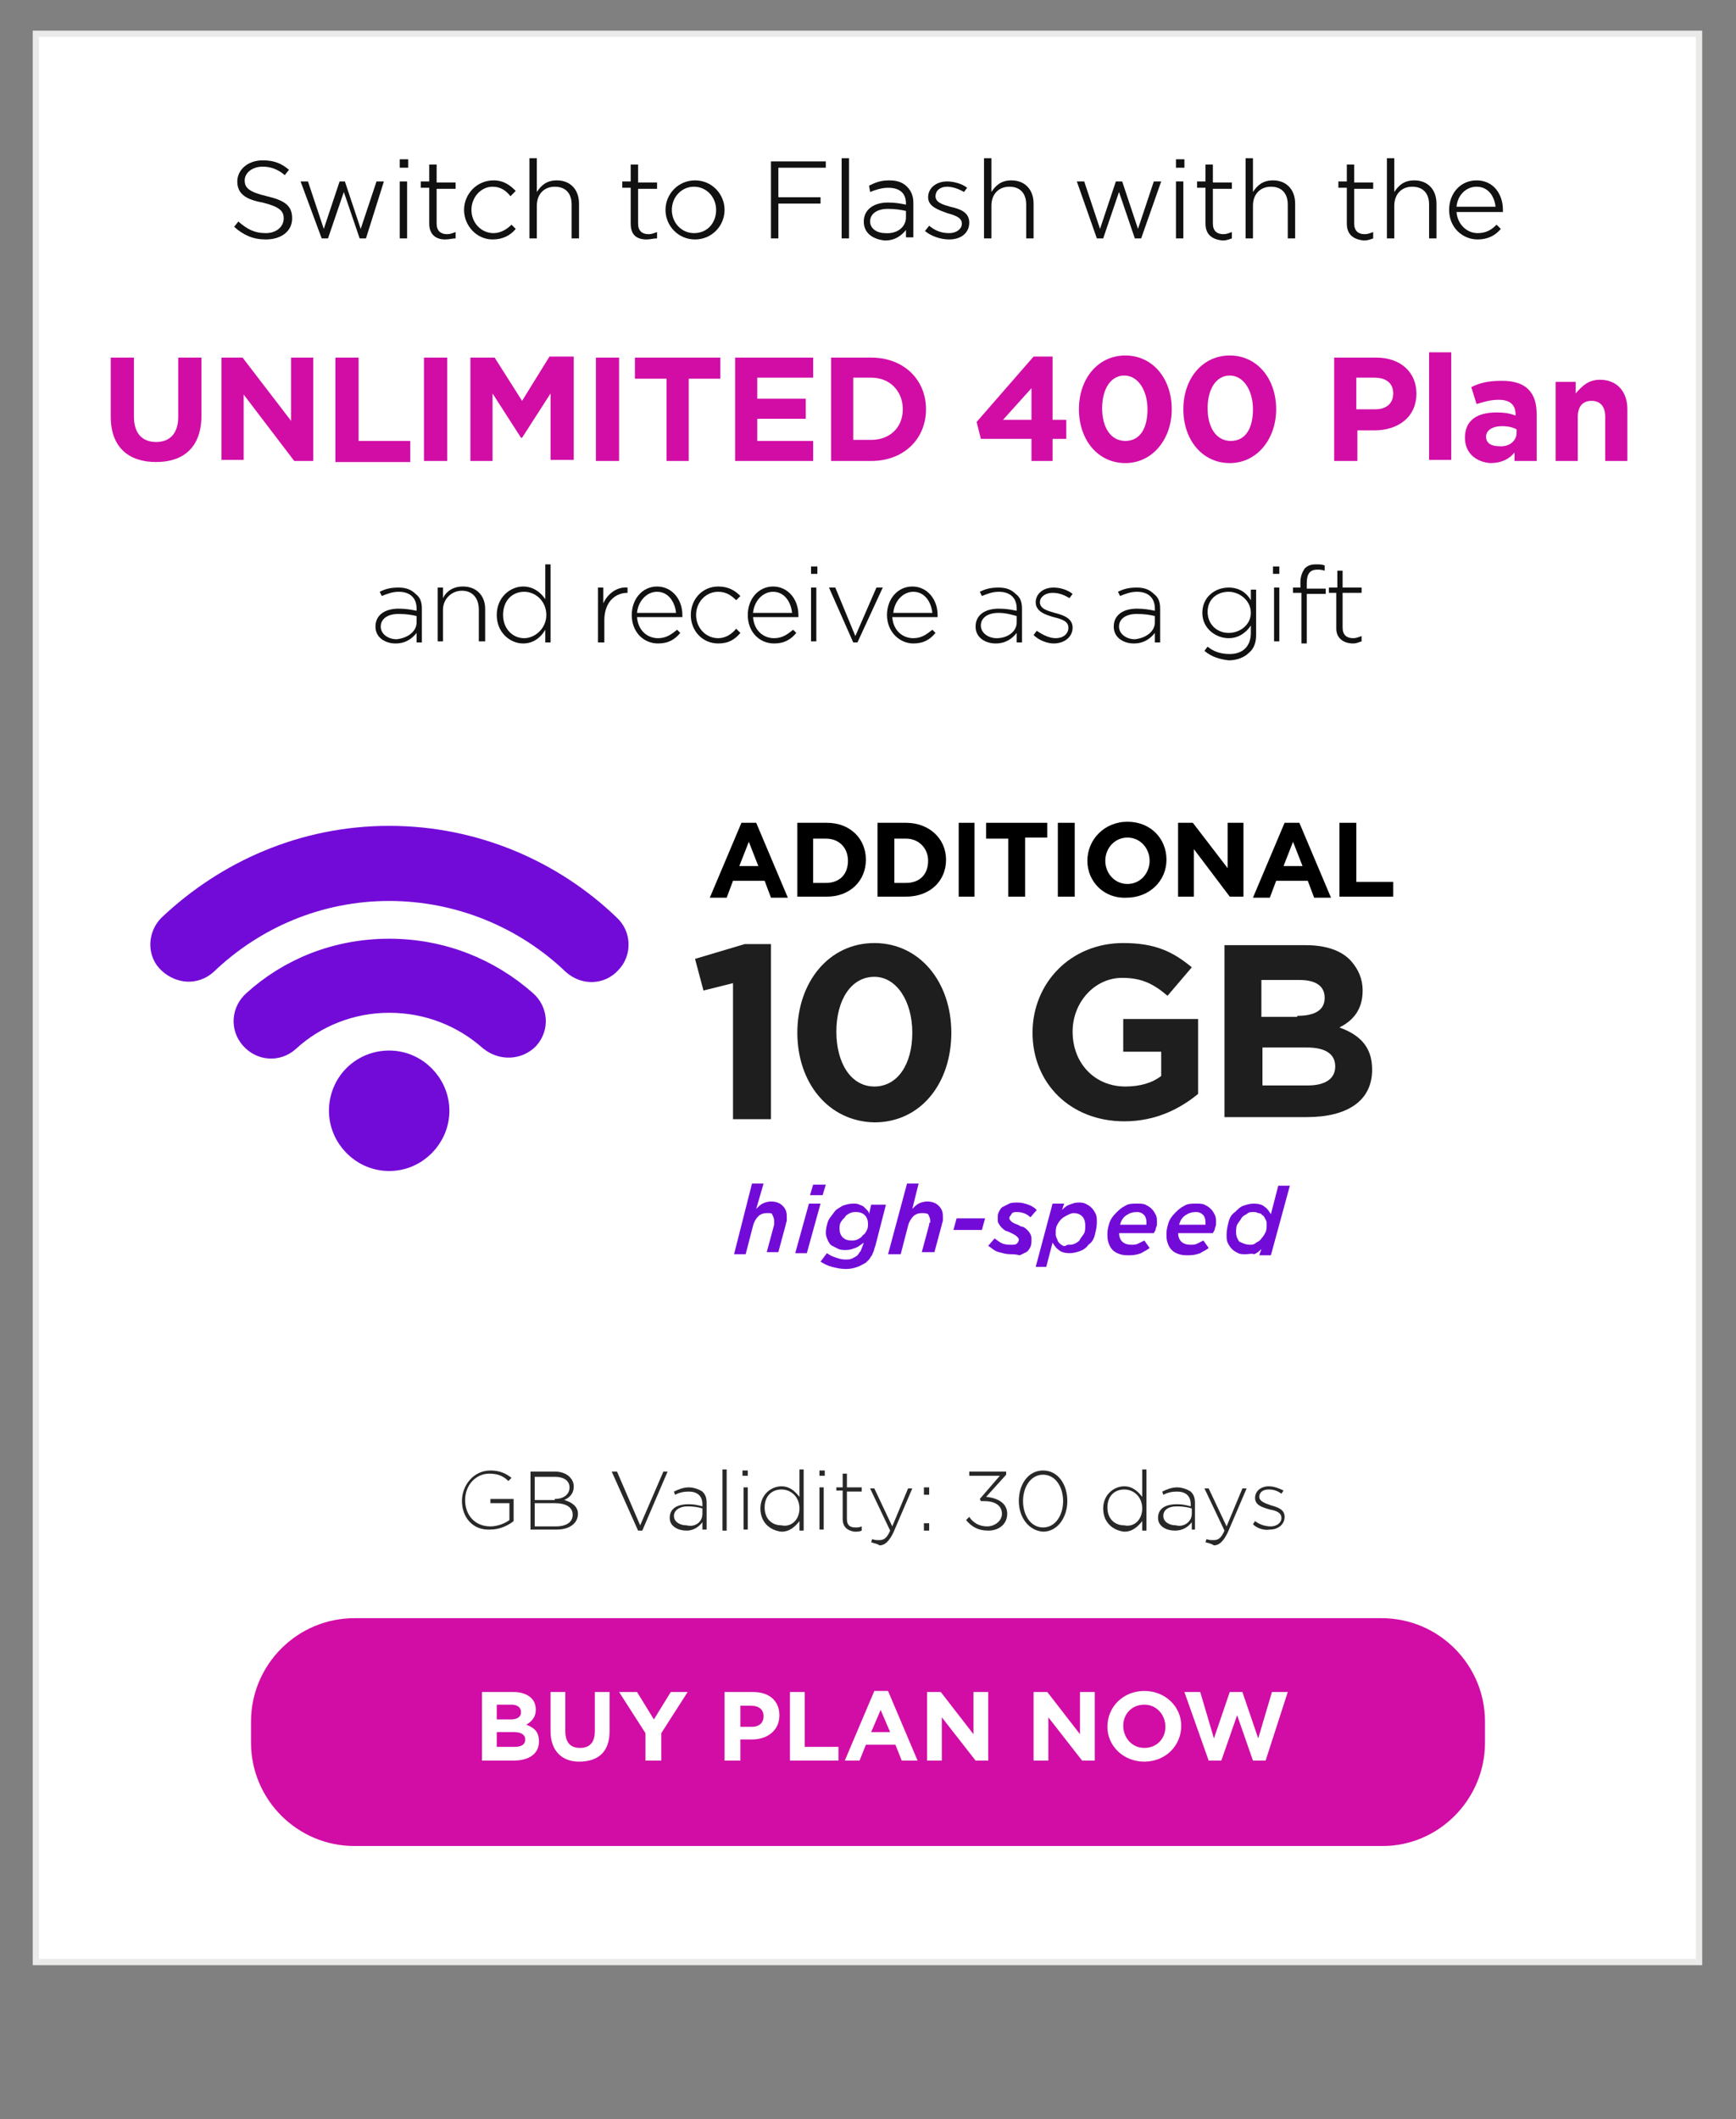 <?xml version="1.0" encoding="utf-8"?>
<!-- Generator: Adobe Illustrator 28.0.0, SVG Export Plug-In . SVG Version: 6.00 Build 0)  -->
<svg version="1.1" xmlns="http://www.w3.org/2000/svg" xmlns:xlink="http://www.w3.org/1999/xlink" x="0px" y="0px"
	 viewBox="0 0 16.46 20.09" style="enable-background:new 0 0 16.46 20.09;" xml:space="preserve">
<rect x="0" y="0" width="16.46" height="20.09" fill="#808080" stroke="none"/>
<style type="text/css">
	.st0{fill:none;}
	.st1{fill:#FFFFFF;stroke:#EAEAE9;stroke-width:0.059;stroke-miterlimit:10;}
	.st2{fill:#D10DA6;}
	.st3{fill:#111111;}
	.st4{fill:#730BD8;}
	.st5{fill:#1E1E1E;}
	.st6{fill:#282828;}
	.st7{fill:#730BD8;stroke:#730BD8;stroke-width:0.282;stroke-miterlimit:10;}
	.st8{fill:#FFFFFF;}
</style>
<g id="Layer_1">
	<rect x="0.34" y="0.32" class="st1" width="15.77" height="18.28"/>
</g>
<g id="EN_x5F_edit">
	<g>
		<path class="st2" d="M1.05,3.95V3.39h0.22v0.56c0,0.16,0.08,0.24,0.21,0.24s0.21-0.08,0.21-0.24V3.39h0.22v0.55
			c0,0.3-0.17,0.44-0.43,0.44S1.05,4.24,1.05,3.95z"/>
		<path class="st2" d="M2.1,3.39h0.2l0.46,0.6v-0.6h0.21v0.98H2.79L2.31,3.74v0.62H2.1V3.39z"/>
		<path class="st2" d="M3.18,3.39h0.22v0.79h0.49v0.2H3.18V3.39z"/>
		<path class="st2" d="M4.02,3.39h0.22v0.98H4.02V3.39z"/>
		<path class="st2" d="M4.46,3.39h0.23L4.95,3.8l0.26-0.42h0.23v0.98H5.22V3.73L4.95,4.15H4.94L4.67,3.73v0.64H4.46V3.39z"/>
		<path class="st2" d="M5.65,3.39h0.22v0.98H5.65V3.39z"/>
		<path class="st2" d="M6.32,3.59h-0.3v-0.2h0.81v0.2h-0.3v0.78H6.32V3.59z"/>
		<path class="st2" d="M6.97,3.39h0.74v0.19H7.18v0.2h0.46v0.19H7.18v0.21h0.53v0.19H6.97V3.39z"/>
		<path class="st2" d="M7.88,3.39h0.38c0.31,0,0.52,0.21,0.52,0.49v0c0,0.28-0.21,0.49-0.52,0.49H7.88V3.39z M8.26,4.17
			c0.18,0,0.3-0.12,0.3-0.29v0c0-0.17-0.12-0.3-0.3-0.3H8.09v0.59H8.26z"/>
		<path class="st2" d="M9.78,4.16H9.3L9.26,4L9.8,3.38h0.18v0.6h0.13v0.18H9.98v0.21H9.78V4.16z M9.78,3.98V3.68L9.51,3.98H9.78z"/>
		<path class="st2" d="M10.23,3.88L10.23,3.88c0-0.29,0.18-0.51,0.44-0.51c0.26,0,0.44,0.22,0.44,0.51v0c0,0.28-0.18,0.51-0.44,0.51
			S10.23,4.17,10.23,3.88z M10.88,3.88L10.88,3.88c0-0.18-0.09-0.32-0.22-0.32c-0.13,0-0.21,0.13-0.21,0.31v0
			c0,0.18,0.08,0.31,0.22,0.31S10.88,4.06,10.88,3.88z"/>
		<path class="st2" d="M11.22,3.88L11.22,3.88c0-0.29,0.18-0.51,0.44-0.51c0.26,0,0.44,0.22,0.44,0.51v0c0,0.28-0.18,0.51-0.44,0.51
			S11.22,4.17,11.22,3.88z M11.88,3.88L11.88,3.88c0-0.18-0.09-0.32-0.22-0.32c-0.13,0-0.21,0.13-0.21,0.31v0
			c0,0.18,0.08,0.31,0.22,0.31S11.88,4.06,11.88,3.88z"/>
		<path class="st2" d="M12.65,3.39h0.4c0.23,0,0.38,0.14,0.38,0.34v0c0,0.23-0.18,0.35-0.4,0.35h-0.16v0.29h-0.22V3.39z M13.04,3.88
			c0.11,0,0.17-0.06,0.17-0.15v0c0-0.1-0.07-0.15-0.18-0.15h-0.17v0.3H13.04z"/>
		<path class="st2" d="M13.55,3.34h0.21v1.02h-0.21V3.34z"/>
		<path class="st2" d="M13.89,4.15L13.89,4.15c0-0.17,0.12-0.24,0.3-0.24c0.08,0,0.13,0.01,0.18,0.03V3.93
			c0-0.09-0.05-0.14-0.16-0.14c-0.08,0-0.14,0.02-0.21,0.04l-0.05-0.16c0.08-0.04,0.16-0.06,0.29-0.06c0.12,0,0.2,0.03,0.25,0.08
			c0.06,0.06,0.08,0.14,0.08,0.24v0.44h-0.21V4.29c-0.05,0.06-0.12,0.1-0.23,0.1C14,4.38,13.89,4.3,13.89,4.15z M14.38,4.1V4.07
			c-0.04-0.02-0.08-0.03-0.14-0.03c-0.09,0-0.15,0.04-0.15,0.1v0c0,0.06,0.05,0.09,0.12,0.09C14.31,4.24,14.38,4.18,14.38,4.1z"/>
		<path class="st2" d="M14.73,3.62h0.21v0.11C15,3.66,15.06,3.6,15.17,3.6c0.16,0,0.26,0.11,0.26,0.28v0.49h-0.21V3.95
			c0-0.1-0.05-0.15-0.13-0.15c-0.08,0-0.13,0.05-0.13,0.15v0.42h-0.21V3.62z"/>
	</g>
	<path class="st2" d="M13.11,17.5H3.36c-0.54,0-0.98-0.44-0.98-0.98v-0.2c0-0.54,0.44-0.98,0.98-0.98h9.74
		c0.54,0,0.98,0.44,0.98,0.98v0.2C14.08,17.06,13.64,17.5,13.11,17.5z"/>
	<g>
		<g>
			<path class="st3" d="M2.22,2.15L2.26,2.1c0.08,0.07,0.15,0.11,0.26,0.11c0.1,0,0.17-0.06,0.17-0.14v0c0-0.07-0.04-0.11-0.2-0.15
				C2.32,1.89,2.25,1.83,2.25,1.72v0c0-0.11,0.1-0.2,0.24-0.2c0.11,0,0.18,0.03,0.25,0.09L2.7,1.66C2.63,1.6,2.56,1.58,2.49,1.58
				c-0.1,0-0.17,0.06-0.17,0.13v0c0,0.07,0.04,0.11,0.21,0.15c0.17,0.04,0.24,0.09,0.24,0.21v0c0,0.12-0.1,0.2-0.25,0.2
				C2.4,2.27,2.31,2.23,2.22,2.15z"/>
			<path class="st3" d="M2.85,1.72h0.07l0.15,0.45l0.15-0.45h0.05l0.15,0.45l0.15-0.45h0.07L3.47,2.26H3.41L3.26,1.82L3.11,2.26
				H3.05L2.85,1.72z"/>
			<path class="st3" d="M3.79,1.51h0.08v0.08H3.79V1.51z M3.79,1.72h0.07v0.54H3.79V1.72z"/>
			<path class="st3" d="M4.07,2.12V1.78H3.99V1.72h0.08V1.56h0.07v0.17h0.18v0.06H4.14v0.33c0,0.07,0.04,0.1,0.1,0.1
				c0.03,0,0.05-0.01,0.08-0.02v0.06C4.29,2.26,4.26,2.27,4.22,2.27C4.14,2.27,4.07,2.23,4.07,2.12z"/>
			<path class="st3" d="M4.4,1.99L4.4,1.99c0-0.15,0.12-0.28,0.28-0.28c0.1,0,0.16,0.05,0.21,0.1L4.84,1.86
				C4.8,1.81,4.75,1.77,4.67,1.77c-0.11,0-0.2,0.1-0.2,0.22v0c0,0.12,0.09,0.22,0.21,0.22c0.07,0,0.13-0.04,0.17-0.08l0.04,0.04
				c-0.05,0.06-0.12,0.1-0.22,0.1C4.52,2.27,4.4,2.14,4.4,1.99z"/>
			<path class="st3" d="M5.02,1.5h0.07v0.32c0.04-0.06,0.09-0.11,0.19-0.11c0.13,0,0.21,0.09,0.21,0.22v0.33H5.42V1.94
				c0-0.11-0.06-0.17-0.16-0.17c-0.1,0-0.17,0.07-0.17,0.18v0.31H5.02V1.5z"/>
			<path class="st3" d="M5.98,2.12V1.78H5.9V1.72h0.08V1.56h0.07v0.17h0.18v0.06H6.05v0.33c0,0.07,0.04,0.1,0.1,0.1
				c0.03,0,0.05-0.01,0.08-0.02v0.06C6.19,2.26,6.17,2.27,6.13,2.27C6.04,2.27,5.98,2.23,5.98,2.12z"/>
			<path class="st3" d="M6.31,1.99L6.31,1.99c0-0.15,0.12-0.28,0.28-0.28c0.16,0,0.28,0.13,0.28,0.28v0c0,0.15-0.12,0.28-0.28,0.28
				S6.31,2.14,6.31,1.99z M6.79,1.99L6.79,1.99c0-0.12-0.09-0.22-0.21-0.22c-0.12,0-0.21,0.1-0.21,0.22v0
				c0,0.12,0.09,0.22,0.21,0.22C6.71,2.21,6.79,2.11,6.79,1.99z"/>
			<path class="st3" d="M7.31,1.53h0.52v0.06H7.38v0.28h0.4v0.06h-0.4v0.33H7.31V1.53z"/>
			<path class="st3" d="M7.98,1.5h0.07v0.76H7.98V1.5z"/>
			<path class="st3" d="M8.19,2.1L8.19,2.1c0-0.11,0.09-0.18,0.23-0.18c0.07,0,0.12,0.01,0.17,0.02V1.93c0-0.1-0.06-0.15-0.17-0.15
				c-0.06,0-0.12,0.02-0.17,0.04L8.24,1.76C8.3,1.73,8.35,1.71,8.43,1.71c0.08,0,0.13,0.02,0.17,0.06c0.04,0.04,0.06,0.09,0.06,0.15
				v0.33H8.59V2.18c-0.04,0.05-0.1,0.1-0.2,0.1C8.29,2.27,8.19,2.22,8.19,2.1z M8.59,2.06V2c-0.04-0.01-0.1-0.02-0.17-0.02
				c-0.11,0-0.17,0.05-0.17,0.12v0c0,0.07,0.07,0.11,0.14,0.11C8.51,2.22,8.59,2.15,8.59,2.06z"/>
			<path class="st3" d="M8.77,2.19l0.04-0.05C8.87,2.19,8.93,2.21,9,2.21c0.07,0,0.12-0.04,0.12-0.09v0c0-0.06-0.07-0.08-0.14-0.1
				C8.9,1.99,8.8,1.96,8.8,1.87v0c0-0.09,0.08-0.15,0.18-0.15c0.06,0,0.14,0.02,0.19,0.06L9.14,1.82C9.09,1.79,9.03,1.77,8.98,1.77
				c-0.07,0-0.11,0.04-0.11,0.09v0c0,0.06,0.07,0.08,0.14,0.1C9.1,1.98,9.19,2.01,9.19,2.11v0c0,0.1-0.08,0.16-0.19,0.16
				C8.92,2.27,8.83,2.24,8.77,2.19z"/>
			<path class="st3" d="M9.33,1.5H9.4v0.32c0.04-0.06,0.09-0.11,0.19-0.11c0.13,0,0.21,0.09,0.21,0.22v0.33H9.73V1.94
				c0-0.11-0.06-0.17-0.16-0.17c-0.1,0-0.17,0.07-0.17,0.18v0.31H9.33V1.5z"/>
			<path class="st3" d="M10.21,1.72h0.07l0.15,0.45l0.15-0.45h0.06l0.15,0.45l0.15-0.45h0.07l-0.19,0.54h-0.06l-0.15-0.44
				l-0.15,0.44h-0.06L10.21,1.72z"/>
			<path class="st3" d="M11.15,1.51h0.08v0.08h-0.08V1.51z M11.15,1.72h0.07v0.54h-0.07V1.72z"/>
			<path class="st3" d="M11.43,2.12V1.78h-0.08V1.72h0.08V1.56h0.07v0.17h0.18v0.06H11.5v0.33c0,0.07,0.04,0.1,0.1,0.1
				c0.03,0,0.05-0.01,0.08-0.02v0.06c-0.03,0.01-0.05,0.02-0.09,0.02C11.5,2.27,11.43,2.23,11.43,2.12z"/>
			<path class="st3" d="M11.81,1.5h0.07v0.32c0.04-0.06,0.09-0.11,0.19-0.11c0.13,0,0.21,0.09,0.21,0.22v0.33h-0.07V1.94
				c0-0.11-0.06-0.17-0.16-0.17c-0.1,0-0.17,0.07-0.17,0.18v0.31h-0.07V1.5z"/>
			<path class="st3" d="M12.77,2.12V1.78h-0.08V1.72h0.08V1.56h0.07v0.17h0.18v0.06h-0.18v0.33c0,0.07,0.04,0.1,0.1,0.1
				c0.03,0,0.05-0.01,0.08-0.02v0.06c-0.03,0.01-0.05,0.02-0.09,0.02C12.84,2.27,12.77,2.23,12.77,2.12z"/>
			<path class="st3" d="M13.15,1.5h0.07v0.32c0.04-0.06,0.09-0.11,0.19-0.11c0.13,0,0.21,0.09,0.21,0.22v0.33h-0.07V1.94
				c0-0.11-0.06-0.17-0.16-0.17c-0.1,0-0.17,0.07-0.17,0.18v0.31h-0.07V1.5z"/>
			<path class="st3" d="M13.74,1.99L13.74,1.99c0-0.16,0.11-0.28,0.26-0.28c0.16,0,0.25,0.13,0.25,0.28c0,0.01,0,0.01,0,0.02h-0.44
				c0.01,0.12,0.1,0.2,0.2,0.2c0.08,0,0.13-0.03,0.18-0.08l0.04,0.04c-0.05,0.06-0.12,0.1-0.22,0.1
				C13.87,2.27,13.74,2.16,13.74,1.99z M14.18,1.96c-0.01-0.1-0.07-0.19-0.18-0.19c-0.1,0-0.18,0.08-0.19,0.19H14.18z"/>
		</g>
	</g>
	<g>
		<g>
			<path class="st3" d="M3.56,5.94L3.56,5.94c0-0.11,0.09-0.17,0.22-0.17c0.07,0,0.12,0.01,0.17,0.02V5.77
				c0-0.1-0.06-0.16-0.17-0.16c-0.06,0-0.11,0.02-0.16,0.04L3.6,5.61c0.06-0.03,0.11-0.04,0.18-0.04c0.07,0,0.12,0.02,0.16,0.06
				C3.98,5.66,4,5.7,4,5.77v0.32H3.95V6c-0.04,0.05-0.1,0.1-0.2,0.1C3.66,6.1,3.56,6.05,3.56,5.94z M3.95,5.9V5.84
				c-0.04-0.01-0.1-0.02-0.17-0.02c-0.11,0-0.17,0.05-0.17,0.12v0c0,0.07,0.07,0.12,0.15,0.12C3.86,6.05,3.95,5.99,3.95,5.9z"/>
			<path class="st3" d="M4.15,5.57H4.2v0.1c0.03-0.06,0.09-0.11,0.19-0.11c0.13,0,0.21,0.09,0.21,0.21v0.31H4.54V5.78
				c0-0.11-0.06-0.18-0.16-0.18c-0.1,0-0.18,0.08-0.18,0.18v0.3H4.15V5.57z"/>
			<path class="st3" d="M4.71,5.83L4.71,5.83c0-0.17,0.13-0.27,0.25-0.27c0.1,0,0.17,0.06,0.21,0.12V5.35h0.05v0.74H5.17V5.97
				C5.13,6.04,5.06,6.1,4.96,6.1C4.84,6.1,4.71,6,4.71,5.83z M5.18,5.83L5.18,5.83c0-0.13-0.1-0.22-0.21-0.22
				c-0.11,0-0.2,0.08-0.2,0.22v0c0,0.13,0.09,0.22,0.2,0.22C5.07,6.05,5.18,5.96,5.18,5.83z"/>
			<path class="st3" d="M5.67,5.57h0.05v0.15c0.04-0.09,0.13-0.16,0.23-0.15v0.05h0c-0.12,0-0.22,0.09-0.22,0.26v0.21H5.67V5.57z"/>
			<path class="st3" d="M5.99,5.83L5.99,5.83c0-0.15,0.1-0.27,0.24-0.27c0.14,0,0.24,0.12,0.24,0.27c0,0.01,0,0.01,0,0.02H6.04
				c0.01,0.13,0.1,0.2,0.2,0.2c0.08,0,0.13-0.04,0.18-0.08L6.45,6C6.4,6.06,6.34,6.1,6.24,6.1C6.1,6.1,5.99,5.99,5.99,5.83z
				 M6.41,5.81c-0.01-0.1-0.07-0.2-0.18-0.2c-0.1,0-0.18,0.09-0.19,0.2H6.41z"/>
			<path class="st3" d="M6.55,5.83L6.55,5.83c0-0.15,0.11-0.27,0.26-0.27c0.1,0,0.16,0.04,0.21,0.09L6.98,5.69
				C6.94,5.65,6.89,5.61,6.81,5.61c-0.12,0-0.21,0.1-0.21,0.22v0c0,0.12,0.09,0.22,0.21,0.22c0.07,0,0.13-0.04,0.17-0.09L7.02,6
				C6.97,6.06,6.91,6.1,6.81,6.1C6.66,6.1,6.55,5.98,6.55,5.83z"/>
			<path class="st3" d="M7.09,5.83L7.09,5.83c0-0.15,0.1-0.27,0.24-0.27c0.14,0,0.24,0.12,0.24,0.27c0,0.01,0,0.01,0,0.02H7.14
				c0.01,0.13,0.1,0.2,0.2,0.2c0.08,0,0.13-0.04,0.18-0.08L7.55,6C7.5,6.06,7.44,6.1,7.34,6.1C7.2,6.1,7.09,5.99,7.09,5.83z
				 M7.51,5.81c-0.01-0.1-0.07-0.2-0.18-0.2c-0.1,0-0.18,0.09-0.19,0.2H7.51z"/>
			<path class="st3" d="M7.69,5.37h0.06v0.07H7.69V5.37z M7.69,5.57h0.05v0.51H7.69V5.57z"/>
			<path class="st3" d="M7.86,5.57h0.06l0.19,0.46l0.2-0.46h0.06L8.13,6.09H8.09L7.86,5.57z"/>
			<path class="st3" d="M8.41,5.83L8.41,5.83c0-0.15,0.1-0.27,0.24-0.27c0.14,0,0.24,0.12,0.24,0.27c0,0.01,0,0.01,0,0.02H8.46
				c0.01,0.13,0.1,0.2,0.2,0.2c0.08,0,0.13-0.04,0.18-0.08L8.87,6C8.82,6.06,8.76,6.1,8.66,6.1C8.53,6.1,8.41,5.99,8.41,5.83z
				 M8.84,5.81c-0.01-0.1-0.07-0.2-0.18-0.2c-0.1,0-0.18,0.09-0.19,0.2H8.84z"/>
			<path class="st3" d="M9.25,5.94L9.25,5.94c0-0.11,0.09-0.17,0.22-0.17c0.07,0,0.12,0.01,0.17,0.02V5.77
				c0-0.1-0.06-0.16-0.17-0.16c-0.06,0-0.11,0.02-0.16,0.04L9.29,5.61c0.06-0.03,0.11-0.04,0.18-0.04c0.07,0,0.12,0.02,0.16,0.06
				C9.67,5.66,9.69,5.7,9.69,5.77v0.32H9.64V6c-0.04,0.05-0.1,0.1-0.2,0.1C9.35,6.1,9.25,6.05,9.25,5.94z M9.64,5.9V5.84
				C9.6,5.83,9.54,5.81,9.47,5.81c-0.11,0-0.17,0.05-0.17,0.12v0c0,0.07,0.07,0.12,0.15,0.12C9.55,6.05,9.64,5.99,9.64,5.9z"/>
			<path class="st3" d="M9.8,6.02l0.03-0.04c0.06,0.04,0.12,0.07,0.18,0.07c0.07,0,0.12-0.04,0.12-0.1v0c0-0.06-0.06-0.08-0.14-0.1
				C9.92,5.83,9.82,5.8,9.82,5.71v0c0-0.08,0.07-0.14,0.17-0.14c0.06,0,0.13,0.02,0.18,0.06l-0.03,0.04
				c-0.05-0.03-0.1-0.05-0.16-0.05c-0.07,0-0.12,0.04-0.12,0.09v0c0,0.06,0.07,0.08,0.14,0.1c0.08,0.02,0.17,0.05,0.17,0.14v0
				c0,0.09-0.08,0.15-0.18,0.15C9.93,6.1,9.85,6.07,9.8,6.02z"/>
			<path class="st3" d="M10.56,5.94L10.56,5.94c0-0.11,0.09-0.17,0.22-0.17c0.07,0,0.12,0.01,0.17,0.02V5.77
				c0-0.1-0.06-0.16-0.17-0.16c-0.06,0-0.11,0.02-0.16,0.04L10.6,5.61c0.06-0.03,0.11-0.04,0.18-0.04c0.07,0,0.12,0.02,0.16,0.06
				C10.98,5.66,11,5.7,11,5.77v0.32h-0.05V6c-0.04,0.05-0.1,0.1-0.2,0.1C10.66,6.1,10.56,6.05,10.56,5.94z M10.95,5.9V5.84
				c-0.04-0.01-0.1-0.02-0.17-0.02c-0.11,0-0.17,0.05-0.17,0.12v0c0,0.07,0.07,0.12,0.15,0.12C10.86,6.05,10.95,5.99,10.95,5.9z"/>
			<path class="st3" d="M11.42,6.17l0.03-0.04c0.06,0.05,0.13,0.07,0.21,0.07c0.12,0,0.2-0.07,0.2-0.2V5.93
				c-0.04,0.06-0.11,0.12-0.21,0.12c-0.12,0-0.25-0.09-0.25-0.24v0c0-0.15,0.12-0.24,0.25-0.24c0.1,0,0.17,0.05,0.21,0.12v-0.1h0.05
				v0.43c0,0.07-0.02,0.13-0.07,0.17c-0.04,0.04-0.11,0.07-0.19,0.07C11.57,6.25,11.49,6.23,11.42,6.17z M11.86,5.81L11.86,5.81
				c0-0.12-0.11-0.2-0.21-0.2c-0.11,0-0.2,0.07-0.2,0.19v0c0,0.12,0.09,0.2,0.2,0.2S11.86,5.92,11.86,5.81z"/>
			<path class="st3" d="M12.07,5.37h0.06v0.07h-0.06V5.37z M12.08,5.57h0.05v0.51h-0.05V5.57z"/>
			<path class="st3" d="M12.33,5.62h-0.07V5.57h0.07V5.52c0-0.06,0.02-0.1,0.04-0.13c0.03-0.03,0.06-0.04,0.11-0.04
				c0.03,0,0.05,0,0.08,0.01v0.05C12.53,5.4,12.51,5.4,12.49,5.4c-0.07,0-0.1,0.04-0.1,0.13v0.05h0.18v0.05h-0.18v0.47h-0.05V5.62z"
				/>
			<path class="st3" d="M12.67,5.96V5.62H12.6V5.57h0.08V5.41h0.05v0.16h0.18v0.05h-0.18v0.33c0,0.07,0.04,0.1,0.1,0.1
				c0.03,0,0.05-0.01,0.08-0.02v0.05c-0.03,0.01-0.05,0.02-0.08,0.02C12.74,6.1,12.67,6.05,12.67,5.96z"/>
		</g>
	</g>
	<g>
		<g>
			<path d="M7.03,7.8h0.14l0.3,0.71H7.31L7.25,8.35h-0.3L6.89,8.51H6.73L7.03,7.8z M7.19,8.21L7.1,7.98L7.01,8.21H7.19z"/>
			<path d="M7.56,7.8h0.28c0.22,0,0.37,0.15,0.37,0.35v0c0,0.2-0.15,0.35-0.37,0.35H7.56V7.8z M7.83,8.37
				c0.13,0,0.21-0.08,0.21-0.21v0c0-0.12-0.08-0.21-0.21-0.21H7.71v0.42H7.83z"/>
			<path d="M8.32,7.8h0.27c0.22,0,0.38,0.15,0.38,0.35v0c0,0.2-0.15,0.35-0.38,0.35H8.32V7.8z M8.59,8.37
				c0.13,0,0.21-0.08,0.21-0.21v0c0-0.12-0.09-0.21-0.21-0.21H8.48v0.42H8.59z"/>
			<path d="M9.09,7.8h0.15v0.7H9.09V7.8z"/>
			<path d="M9.56,7.95H9.35V7.8h0.58v0.14H9.72v0.56H9.56V7.95z"/>
			<path d="M10.03,7.8h0.16v0.7h-0.16V7.8z"/>
			<path d="M10.31,8.16L10.31,8.16c0-0.2,0.16-0.37,0.38-0.37c0.22,0,0.37,0.16,0.37,0.36v0c0,0.2-0.16,0.36-0.38,0.36
				C10.47,8.52,10.31,8.36,10.31,8.16z M10.9,8.16L10.9,8.16c0-0.12-0.09-0.22-0.21-0.22s-0.21,0.1-0.21,0.22v0
				c0,0.12,0.09,0.22,0.21,0.22S10.9,8.28,10.9,8.16z"/>
			<path d="M11.17,7.8h0.14l0.33,0.43V7.8h0.15v0.7h-0.13l-0.34-0.45v0.45h-0.15V7.8z"/>
			<path d="M12.18,7.8h0.14l0.3,0.71h-0.16L12.4,8.35h-0.3l-0.06,0.16h-0.16L12.18,7.8z M12.35,8.21l-0.09-0.23l-0.09,0.23H12.35z"
				/>
			<path d="M12.71,7.8h0.15v0.56h0.35v0.14h-0.51V7.8z"/>
		</g>
	</g>
	<g>
		<g>
			<path class="st4" d="M7.13,11.22h0.11l-0.07,0.24c0.02-0.02,0.04-0.04,0.06-0.05c0.02-0.01,0.05-0.02,0.08-0.02
				c0.04,0,0.08,0.01,0.11,0.04s0.04,0.06,0.04,0.1c0,0.01,0,0.03,0,0.04c0,0.01-0.01,0.03-0.01,0.04l-0.07,0.26H7.27l0.07-0.26
				c0-0.01,0-0.02,0-0.02c0-0.01,0-0.02,0-0.02c0-0.02-0.01-0.04-0.02-0.06C7.32,11.5,7.3,11.5,7.27,11.5
				c-0.03,0-0.06,0.01-0.08,0.03s-0.04,0.05-0.05,0.09l-0.07,0.27H6.96L7.13,11.22z"/>
			<path class="st4" d="M7.67,11.41h0.11l-0.13,0.47H7.54L7.67,11.41z M7.71,11.23h0.12l-0.03,0.1H7.68L7.71,11.23z"/>
			<path class="st4" d="M8.02,12.03c-0.05,0-0.09-0.01-0.13-0.02C7.85,12,7.81,11.98,7.78,11.96l0.06-0.08
				c0.03,0.02,0.05,0.03,0.08,0.04c0.03,0.01,0.06,0.02,0.09,0.02c0.03,0,0.05,0,0.07-0.01c0.02-0.01,0.04-0.02,0.05-0.03
				c0.01-0.01,0.02-0.03,0.03-0.04c0.01-0.02,0.01-0.03,0.02-0.05l0.01-0.03c-0.03,0.02-0.05,0.04-0.08,0.05
				c-0.03,0.01-0.05,0.02-0.09,0.02c-0.02,0-0.05,0-0.07-0.01c-0.02-0.01-0.04-0.02-0.06-0.03c-0.02-0.01-0.03-0.03-0.04-0.05
				c-0.01-0.02-0.02-0.05-0.02-0.07c0-0.04,0.01-0.08,0.02-0.11c0.01-0.03,0.04-0.06,0.06-0.09s0.05-0.04,0.08-0.06
				c0.03-0.01,0.06-0.02,0.1-0.02c0.02,0,0.04,0,0.06,0.01s0.03,0.01,0.04,0.02c0.01,0.01,0.02,0.02,0.03,0.03s0.02,0.02,0.02,0.04
				l0.02-0.09H8.4l-0.1,0.39c-0.01,0.02-0.01,0.04-0.02,0.06c-0.01,0.02-0.01,0.03-0.02,0.04c-0.01,0.01-0.01,0.02-0.02,0.03
				c-0.01,0.01-0.02,0.02-0.03,0.03C8.19,11.98,8.16,12,8.13,12.01C8.1,12.02,8.07,12.03,8.02,12.03z M8.07,11.76
				c0.02,0,0.04,0,0.06-0.01c0.02-0.01,0.04-0.02,0.05-0.04c0.02-0.01,0.03-0.03,0.04-0.05c0.01-0.02,0.01-0.04,0.01-0.06
				c0-0.03-0.01-0.06-0.03-0.08s-0.05-0.03-0.08-0.03c-0.02,0-0.04,0-0.06,0.01c-0.02,0.01-0.04,0.02-0.05,0.04
				c-0.01,0.01-0.03,0.03-0.04,0.05s-0.01,0.04-0.01,0.06c0,0.03,0.01,0.06,0.03,0.08C8.01,11.75,8.04,11.76,8.07,11.76z"/>
			<path class="st4" d="M8.6,11.22h0.11l-0.06,0.24c0.02-0.02,0.04-0.04,0.06-0.05c0.02-0.01,0.05-0.02,0.08-0.02
				c0.04,0,0.08,0.01,0.11,0.04c0.03,0.03,0.04,0.06,0.04,0.1c0,0.01,0,0.03,0,0.04s-0.01,0.03-0.01,0.04l-0.07,0.26H8.74l0.07-0.26
				c0-0.01,0-0.02,0.01-0.02c0-0.01,0-0.02,0-0.02c0-0.02-0.01-0.04-0.02-0.06C8.78,11.5,8.76,11.5,8.74,11.5
				c-0.03,0-0.06,0.01-0.08,0.03s-0.04,0.05-0.05,0.09l-0.07,0.27H8.42L8.6,11.22z"/>
			<path class="st4" d="M9.07,11.55h0.27l-0.03,0.11H9.04L9.07,11.55z"/>
			<path class="st4" d="M9.58,11.89c-0.04,0-0.07-0.01-0.11-0.02c-0.04-0.01-0.07-0.04-0.1-0.06l0.06-0.07
				c0.03,0.02,0.05,0.04,0.08,0.05c0.03,0.01,0.05,0.01,0.08,0.01c0.02,0,0.04,0,0.05-0.01c0.01-0.01,0.02-0.02,0.02-0.04
				c0-0.01-0.01-0.02-0.02-0.03c-0.01-0.01-0.03-0.02-0.05-0.03c-0.02-0.01-0.04-0.02-0.05-0.02c-0.02-0.01-0.03-0.02-0.04-0.03
				c-0.01-0.01-0.02-0.02-0.03-0.04c-0.01-0.01-0.01-0.03-0.01-0.05c0-0.02,0-0.04,0.01-0.06c0.01-0.02,0.02-0.04,0.04-0.05
				c0.02-0.01,0.04-0.02,0.06-0.03c0.02-0.01,0.05-0.01,0.08-0.01c0.04,0,0.07,0.01,0.1,0.02c0.03,0.01,0.06,0.03,0.08,0.05
				l-0.06,0.07c-0.04-0.04-0.09-0.05-0.13-0.05c-0.02,0-0.04,0-0.05,0.02s-0.02,0.02-0.02,0.04c0,0.01,0.01,0.02,0.02,0.03
				c0.01,0.01,0.03,0.02,0.06,0.03c0.02,0.01,0.03,0.02,0.05,0.02c0.02,0.01,0.03,0.02,0.04,0.03s0.02,0.02,0.03,0.04
				s0.01,0.03,0.01,0.05c0,0.02,0,0.05-0.01,0.07c-0.01,0.02-0.02,0.04-0.04,0.05c-0.02,0.01-0.04,0.02-0.06,0.03
				C9.63,11.89,9.6,11.89,9.58,11.89z"/>
			<path class="st4" d="M9.98,11.41h0.11l-0.02,0.06c0.02-0.02,0.04-0.04,0.07-0.05s0.05-0.02,0.08-0.02c0.03,0,0.05,0,0.07,0.01
				c0.02,0.01,0.04,0.02,0.06,0.04s0.03,0.04,0.04,0.06c0.01,0.02,0.01,0.05,0.01,0.08c0,0.04-0.01,0.08-0.02,0.12
				s-0.03,0.07-0.06,0.09c-0.02,0.03-0.05,0.05-0.08,0.06c-0.03,0.01-0.06,0.02-0.1,0.02c-0.04,0-0.08-0.01-0.1-0.03
				c-0.03-0.02-0.04-0.04-0.06-0.07l-0.06,0.23H9.82L9.98,11.41z M10.13,11.8c0.02,0,0.04,0,0.06-0.01
				c0.02-0.01,0.04-0.02,0.05-0.04c0.01-0.02,0.03-0.04,0.04-0.06c0.01-0.02,0.01-0.05,0.01-0.07c0-0.04-0.01-0.07-0.03-0.09
				c-0.02-0.02-0.05-0.03-0.08-0.03c-0.02,0-0.04,0.01-0.06,0.02c-0.02,0.01-0.04,0.02-0.06,0.04c-0.02,0.02-0.03,0.04-0.04,0.06
				s-0.01,0.05-0.01,0.07c0,0.02,0,0.03,0.01,0.05s0.01,0.03,0.02,0.04c0.01,0.01,0.02,0.02,0.04,0.03S10.11,11.8,10.13,11.8z"/>
			<path class="st4" d="M10.61,11.68c0,0.04,0.01,0.07,0.03,0.09c0.02,0.02,0.05,0.03,0.09,0.03c0.02,0,0.04,0,0.06-0.01
				c0.02-0.01,0.04-0.02,0.06-0.03l0.05,0.07c-0.02,0.02-0.05,0.03-0.08,0.05c-0.03,0.01-0.06,0.02-0.11,0.02
				c-0.03,0-0.06,0-0.09-0.01c-0.03-0.01-0.05-0.02-0.07-0.04s-0.03-0.04-0.04-0.07c-0.01-0.03-0.01-0.05-0.01-0.09
				c0-0.03,0.01-0.07,0.02-0.1c0.01-0.03,0.03-0.06,0.06-0.09c0.03-0.03,0.05-0.05,0.09-0.07c0.03-0.02,0.07-0.02,0.11-0.02
				c0.03,0,0.06,0,0.08,0.01s0.04,0.02,0.06,0.04s0.03,0.04,0.04,0.06c0.01,0.02,0.01,0.05,0.01,0.07c0,0.02,0,0.03-0.01,0.05
				c0,0.02-0.01,0.03-0.02,0.05H10.61z M10.87,11.61c0-0.01,0-0.02,0-0.03c0-0.02-0.01-0.05-0.02-0.06
				c-0.02-0.02-0.04-0.03-0.07-0.03c-0.04,0-0.07,0.01-0.1,0.03c-0.03,0.02-0.05,0.05-0.06,0.09H10.87z"/>
			<path class="st4" d="M11.17,11.68c0,0.04,0.01,0.07,0.03,0.09c0.02,0.02,0.05,0.03,0.09,0.03c0.02,0,0.04,0,0.06-0.01
				c0.02-0.01,0.04-0.02,0.06-0.03l0.05,0.07c-0.02,0.02-0.05,0.03-0.08,0.05c-0.03,0.01-0.06,0.02-0.11,0.02
				c-0.03,0-0.06,0-0.09-0.01c-0.03-0.01-0.05-0.02-0.07-0.04s-0.03-0.04-0.04-0.07c-0.01-0.03-0.01-0.05-0.01-0.09
				c0-0.03,0.01-0.07,0.02-0.1c0.01-0.03,0.03-0.06,0.06-0.09c0.03-0.03,0.05-0.05,0.09-0.07c0.03-0.02,0.07-0.02,0.11-0.02
				c0.03,0,0.06,0,0.08,0.01s0.04,0.02,0.06,0.04s0.03,0.04,0.04,0.06c0.01,0.02,0.01,0.05,0.01,0.07c0,0.02,0,0.03-0.01,0.05
				c0,0.02-0.01,0.03-0.02,0.05H11.17z M11.43,11.61c0-0.01,0-0.02,0-0.03c0-0.02-0.01-0.05-0.02-0.06
				c-0.02-0.02-0.04-0.03-0.07-0.03c-0.04,0-0.07,0.01-0.1,0.03c-0.03,0.02-0.05,0.05-0.06,0.09H11.43z"/>
			<path class="st4" d="M11.81,11.89c-0.03,0-0.05,0-0.07-0.01s-0.04-0.02-0.06-0.04s-0.03-0.04-0.04-0.06
				c-0.01-0.02-0.01-0.05-0.01-0.08c0-0.04,0.01-0.08,0.02-0.12s0.03-0.07,0.06-0.09c0.03-0.03,0.05-0.05,0.08-0.06
				c0.03-0.01,0.06-0.02,0.1-0.02c0.04,0,0.08,0.01,0.1,0.03c0.03,0.02,0.04,0.04,0.06,0.07l0.07-0.27h0.11l-0.18,0.66h-0.11
				l0.02-0.06c-0.02,0.02-0.04,0.04-0.07,0.05C11.87,11.88,11.84,11.89,11.81,11.89z M11.85,11.8c0.02,0,0.04,0,0.06-0.02
				c0.02-0.01,0.04-0.02,0.05-0.04c0.02-0.02,0.03-0.04,0.04-0.06s0.01-0.05,0.01-0.07c0-0.02,0-0.03-0.01-0.05
				c-0.01-0.01-0.01-0.03-0.03-0.04c-0.01-0.01-0.02-0.02-0.04-0.02c-0.02-0.01-0.03-0.01-0.05-0.01c-0.02,0-0.04,0-0.06,0.02
				c-0.02,0.01-0.04,0.02-0.05,0.04c-0.01,0.02-0.03,0.04-0.04,0.06s-0.01,0.05-0.01,0.07c0,0.04,0.01,0.06,0.03,0.09
				C11.79,11.79,11.82,11.8,11.85,11.8z"/>
		</g>
	</g>
	<g>
		<path class="st5" d="M6.95,9.32L6.67,9.39l-0.08-0.3l0.47-0.14h0.25v1.66H6.95V9.32z"/>
		<path class="st5" d="M7.56,9.79L7.56,9.79c0-0.48,0.3-0.85,0.73-0.85c0.43,0,0.73,0.37,0.73,0.85v0c0,0.48-0.29,0.85-0.73,0.85
			C7.85,10.63,7.56,10.26,7.56,9.79z M8.65,9.79L8.65,9.79c0-0.3-0.15-0.53-0.36-0.53c-0.22,0-0.36,0.22-0.36,0.52v0
			c0,0.3,0.14,0.52,0.36,0.52S8.65,10.09,8.65,9.79z"/>
		<path class="st5" d="M9.79,9.79L9.79,9.79c0-0.47,0.36-0.85,0.86-0.85c0.3,0,0.47,0.08,0.65,0.23l-0.23,0.27
			c-0.13-0.11-0.24-0.17-0.43-0.17c-0.26,0-0.47,0.23-0.47,0.51v0c0,0.3,0.21,0.52,0.5,0.52c0.13,0,0.25-0.03,0.34-0.1V9.97h-0.36
			V9.66h0.71v0.71c-0.17,0.14-0.4,0.26-0.7,0.26C10.15,10.63,9.79,10.27,9.79,9.79z"/>
		<path class="st5" d="M11.62,8.96h0.76c0.19,0,0.34,0.05,0.43,0.15c0.07,0.08,0.11,0.17,0.11,0.28v0c0,0.19-0.1,0.29-0.22,0.35
			c0.19,0.07,0.31,0.18,0.31,0.4v0c0,0.3-0.24,0.45-0.62,0.45h-0.78V8.96z M12.3,9.63c0.16,0,0.26-0.05,0.26-0.17v0
			c0-0.11-0.08-0.17-0.24-0.17h-0.36v0.35H12.3z M12.4,10.29c0.16,0,0.26-0.06,0.26-0.18v0c0-0.11-0.08-0.18-0.27-0.18h-0.42v0.36
			H12.4z"/>
	</g>
	<g>
		<path class="st6" d="M4.38,14.23L4.38,14.23c0-0.15,0.11-0.29,0.27-0.29c0.09,0,0.15,0.03,0.2,0.07l-0.03,0.03
			c-0.04-0.04-0.09-0.07-0.18-0.07c-0.13,0-0.23,0.11-0.23,0.25v0c0,0.14,0.09,0.25,0.24,0.25c0.07,0,0.14-0.03,0.18-0.06v-0.16
			H4.65v-0.04h0.22v0.21c-0.05,0.04-0.13,0.08-0.22,0.08C4.48,14.51,4.38,14.38,4.38,14.23z"/>
		<path class="st6" d="M5.03,13.95h0.23c0.06,0,0.11,0.02,0.14,0.05c0.02,0.02,0.04,0.05,0.04,0.09v0c0,0.08-0.05,0.11-0.09,0.13
			c0.07,0.02,0.13,0.06,0.13,0.13v0c0,0.09-0.08,0.15-0.2,0.15H5.03V13.95z M5.26,14.21c0.08,0,0.14-0.04,0.14-0.11v0
			c0-0.06-0.05-0.1-0.14-0.1H5.07v0.22H5.26z M5.27,14.47c0.1,0,0.16-0.04,0.16-0.11v0c0-0.07-0.06-0.11-0.17-0.11H5.07v0.22H5.27z"
			/>
		<path class="st6" d="M5.8,13.95h0.05l0.22,0.51l0.22-0.51h0.04l-0.24,0.56H6.05L5.8,13.95z"/>
		<path class="st6" d="M6.35,14.39L6.35,14.39c0-0.09,0.07-0.13,0.18-0.13c0.06,0,0.09,0.01,0.13,0.02v-0.02
			c0-0.08-0.05-0.12-0.13-0.12c-0.05,0-0.09,0.01-0.13,0.03l-0.01-0.03c0.04-0.02,0.09-0.04,0.14-0.04c0.05,0,0.1,0.02,0.13,0.04
			c0.03,0.03,0.04,0.06,0.04,0.11v0.25H6.66v-0.07c-0.03,0.04-0.08,0.08-0.15,0.08C6.43,14.51,6.35,14.47,6.35,14.39z M6.66,14.35
			v-0.05c-0.03-0.01-0.08-0.02-0.14-0.02c-0.08,0-0.13,0.04-0.13,0.09v0c0,0.06,0.06,0.09,0.12,0.09
			C6.59,14.48,6.66,14.43,6.66,14.35z"/>
		<path class="st6" d="M6.85,13.93h0.04v0.58H6.85V13.93z"/>
		<path class="st6" d="M7.04,13.94h0.05v0.05H7.04V13.94z M7.05,14.1h0.04v0.4H7.05V14.1z"/>
		<path class="st6" d="M7.21,14.3L7.21,14.3c0-0.13,0.1-0.21,0.2-0.21c0.08,0,0.13,0.05,0.17,0.1v-0.26h0.04v0.58H7.58v-0.09
			c-0.04,0.05-0.09,0.1-0.17,0.1C7.31,14.51,7.21,14.44,7.21,14.3z M7.58,14.3L7.58,14.3c0-0.11-0.08-0.18-0.17-0.18
			c-0.09,0-0.16,0.06-0.16,0.17v0c0,0.11,0.07,0.17,0.16,0.17C7.5,14.48,7.58,14.41,7.58,14.3z"/>
		<path class="st6" d="M7.77,13.94h0.05v0.05H7.77V13.94z M7.77,14.1h0.04v0.4H7.77V14.1z"/>
		<path class="st6" d="M7.99,14.4v-0.27H7.93V14.1h0.06v-0.13h0.04v0.13h0.14v0.04H8.03v0.26c0,0.06,0.03,0.08,0.08,0.08
			c0.02,0,0.04,0,0.06-0.01v0.04c-0.02,0.01-0.04,0.01-0.07,0.01C8.04,14.51,7.99,14.48,7.99,14.4z"/>
		<path class="st6" d="M8.26,14.62l0.01-0.03c0.02,0.01,0.04,0.01,0.07,0.01c0.04,0,0.07-0.02,0.1-0.09l-0.19-0.4h0.04l0.17,0.36
			l0.15-0.36h0.04l-0.18,0.42c-0.04,0.08-0.08,0.12-0.13,0.12C8.31,14.63,8.28,14.63,8.26,14.62z"/>
		<path class="st6" d="M8.76,14.1h0.05v0.07H8.76V14.1z M8.76,14.44h0.05v0.07H8.76V14.44z"/>
		<path class="st6" d="M9.16,14.41l0.03-0.03c0.04,0.06,0.1,0.09,0.17,0.09c0.07,0,0.14-0.05,0.14-0.12c0,0,0,0,0,0
			c0-0.08-0.07-0.12-0.17-0.12H9.3l-0.01-0.02l0.19-0.22H9.19v-0.04h0.35v0.03l-0.19,0.21c0.11,0.01,0.2,0.06,0.2,0.16c0,0,0,0,0,0
			c0,0.1-0.08,0.16-0.18,0.16C9.27,14.51,9.21,14.47,9.16,14.41z"/>
		<path class="st6" d="M9.66,14.23L9.66,14.23c0-0.16,0.09-0.29,0.23-0.29c0.14,0,0.23,0.13,0.23,0.29v0c0,0.15-0.09,0.29-0.23,0.29
			C9.75,14.51,9.66,14.38,9.66,14.23z M10.08,14.23L10.08,14.23c0-0.13-0.07-0.25-0.19-0.25c-0.12,0-0.19,0.12-0.19,0.25v0
			c0,0.13,0.07,0.25,0.19,0.25S10.08,14.36,10.08,14.23z"/>
		<path class="st6" d="M10.46,14.3L10.46,14.3c0-0.13,0.1-0.21,0.2-0.21c0.08,0,0.13,0.05,0.17,0.1v-0.26h0.04v0.58h-0.04v-0.09
			c-0.04,0.05-0.09,0.1-0.17,0.1C10.56,14.51,10.46,14.44,10.46,14.3z M10.83,14.3L10.83,14.3c0-0.11-0.08-0.18-0.17-0.18
			c-0.09,0-0.16,0.06-0.16,0.17v0c0,0.11,0.07,0.17,0.16,0.17C10.75,14.48,10.83,14.41,10.83,14.3z"/>
		<path class="st6" d="M10.98,14.39L10.98,14.39c0-0.09,0.07-0.13,0.18-0.13c0.06,0,0.09,0.01,0.13,0.02v-0.02
			c0-0.08-0.05-0.12-0.13-0.12c-0.05,0-0.09,0.01-0.13,0.03l-0.01-0.03c0.04-0.02,0.09-0.04,0.14-0.04c0.05,0,0.1,0.02,0.13,0.04
			c0.03,0.03,0.04,0.06,0.04,0.11v0.25H11.3v-0.07c-0.03,0.04-0.08,0.08-0.16,0.08C11.06,14.51,10.98,14.47,10.98,14.39z
			 M11.3,14.35v-0.05c-0.03-0.01-0.08-0.02-0.14-0.02c-0.09,0-0.13,0.04-0.13,0.09v0c0,0.06,0.06,0.09,0.12,0.09
			C11.22,14.48,11.3,14.43,11.3,14.35z"/>
		<path class="st6" d="M11.43,14.62l0.01-0.03c0.02,0.01,0.04,0.01,0.07,0.01c0.04,0,0.07-0.02,0.1-0.09l-0.19-0.4h0.04l0.17,0.36
			l0.15-0.36h0.04l-0.18,0.42c-0.04,0.08-0.08,0.12-0.13,0.12C11.48,14.63,11.46,14.63,11.43,14.62z"/>
		<path class="st6" d="M11.88,14.45l0.02-0.03c0.04,0.03,0.09,0.05,0.15,0.05c0.05,0,0.1-0.03,0.1-0.08v0
			c0-0.05-0.05-0.07-0.11-0.08c-0.07-0.02-0.14-0.04-0.14-0.11v0c0-0.06,0.05-0.11,0.13-0.11c0.05,0,0.1,0.02,0.14,0.04l-0.02,0.03
			c-0.04-0.03-0.08-0.04-0.12-0.04c-0.06,0-0.09,0.03-0.09,0.07v0c0,0.04,0.05,0.06,0.11,0.08c0.07,0.02,0.13,0.04,0.13,0.11v0
			c0,0.07-0.06,0.12-0.14,0.12C11.99,14.51,11.92,14.49,11.88,14.45z"/>
	</g>
	<path class="st7" d="M1.93,9.11C2.39,8.67,3.01,8.4,3.69,8.4S5,8.67,5.46,9.11c0.09,0.08,0.22,0.08,0.3-0.01
		c0.08-0.08,0.08-0.22-0.01-0.3C5.22,8.29,4.49,7.97,3.69,7.97S2.17,8.29,1.63,8.8C1.55,8.88,1.54,9.02,1.63,9.1
		S1.84,9.19,1.93,9.11L1.93,9.11z M3.69,9.46c0.38,0,0.72,0.14,0.98,0.37C4.77,9.91,4.9,9.9,4.98,9.82c0.08-0.09,0.07-0.22-0.02-0.3
		c-0.34-0.3-0.78-0.48-1.27-0.48S2.76,9.22,2.43,9.52c-0.09,0.08-0.1,0.21-0.02,0.3c0.08,0.09,0.21,0.1,0.3,0.02
		C2.97,9.6,3.32,9.46,3.69,9.46L3.69,9.46z M4.12,10.53c0-0.23-0.19-0.43-0.43-0.43s-0.43,0.19-0.43,0.43
		c0,0.23,0.19,0.43,0.43,0.43S4.12,10.76,4.12,10.53z"/>
</g>
<g id="Spanish">
	<g>
		<path class="st8" d="M4.57,16.04h0.3c0.07,0,0.13,0.02,0.17,0.06c0.03,0.03,0.04,0.07,0.04,0.11v0c0,0.07-0.04,0.11-0.09,0.14
			c0.08,0.03,0.12,0.07,0.12,0.16v0c0,0.12-0.1,0.18-0.24,0.18H4.57V16.04z M4.84,16.3c0.06,0,0.1-0.02,0.1-0.07v0
			c0-0.04-0.03-0.07-0.09-0.07H4.71v0.14H4.84z M4.88,16.56c0.06,0,0.1-0.02,0.1-0.07v0c0-0.04-0.03-0.07-0.11-0.07H4.71v0.14H4.88z
			"/>
		<path class="st8" d="M5.22,16.41v-0.37h0.14v0.37c0,0.11,0.05,0.16,0.14,0.16c0.09,0,0.14-0.05,0.14-0.16v-0.37h0.14v0.37
			c0,0.2-0.11,0.29-0.29,0.29C5.33,16.7,5.22,16.6,5.22,16.41z"/>
		<path class="st8" d="M6.12,16.43l-0.25-0.39h0.17l0.16,0.26l0.16-0.26h0.16l-0.25,0.39v0.26H6.12V16.43z"/>
		<path class="st8" d="M6.87,16.04h0.27c0.16,0,0.25,0.09,0.25,0.22v0c0,0.15-0.12,0.23-0.26,0.23H7.02v0.2H6.87V16.04z M7.13,16.37
			c0.07,0,0.11-0.04,0.11-0.1v0c0-0.06-0.04-0.1-0.12-0.1H7.02v0.2H7.13z"/>
		<path class="st8" d="M7.49,16.04h0.14v0.52h0.32v0.13H7.49V16.04z"/>
		<path class="st8" d="M8.29,16.03h0.13l0.28,0.66H8.55l-0.06-0.15H8.21l-0.06,0.15H8.01L8.29,16.03z M8.44,16.42l-0.09-0.21
			l-0.09,0.21H8.44z"/>
		<path class="st8" d="M8.79,16.04h0.13l0.31,0.4v-0.4h0.14v0.65H9.25l-0.32-0.41v0.41H8.79V16.04z"/>
		<path class="st8" d="M9.8,16.04h0.13l0.31,0.4v-0.4h0.14v0.65h-0.12l-0.32-0.41v0.41H9.8V16.04z"/>
		<path class="st8" d="M10.5,16.37L10.5,16.37c0-0.19,0.15-0.34,0.35-0.34s0.35,0.15,0.35,0.33v0c0,0.19-0.15,0.34-0.35,0.34
			S10.5,16.55,10.5,16.37z M11.05,16.37L11.05,16.37c0-0.11-0.08-0.21-0.2-0.21s-0.2,0.09-0.2,0.2v0c0,0.11,0.08,0.21,0.2,0.21
			S11.05,16.48,11.05,16.37z"/>
		<path class="st8" d="M11.23,16.04h0.15l0.13,0.44l0.15-0.44h0.12l0.15,0.44l0.13-0.44h0.15L12,16.69h-0.12l-0.15-0.43l-0.15,0.43
			h-0.12L11.23,16.04z"/>
	</g>
</g>
</svg>
